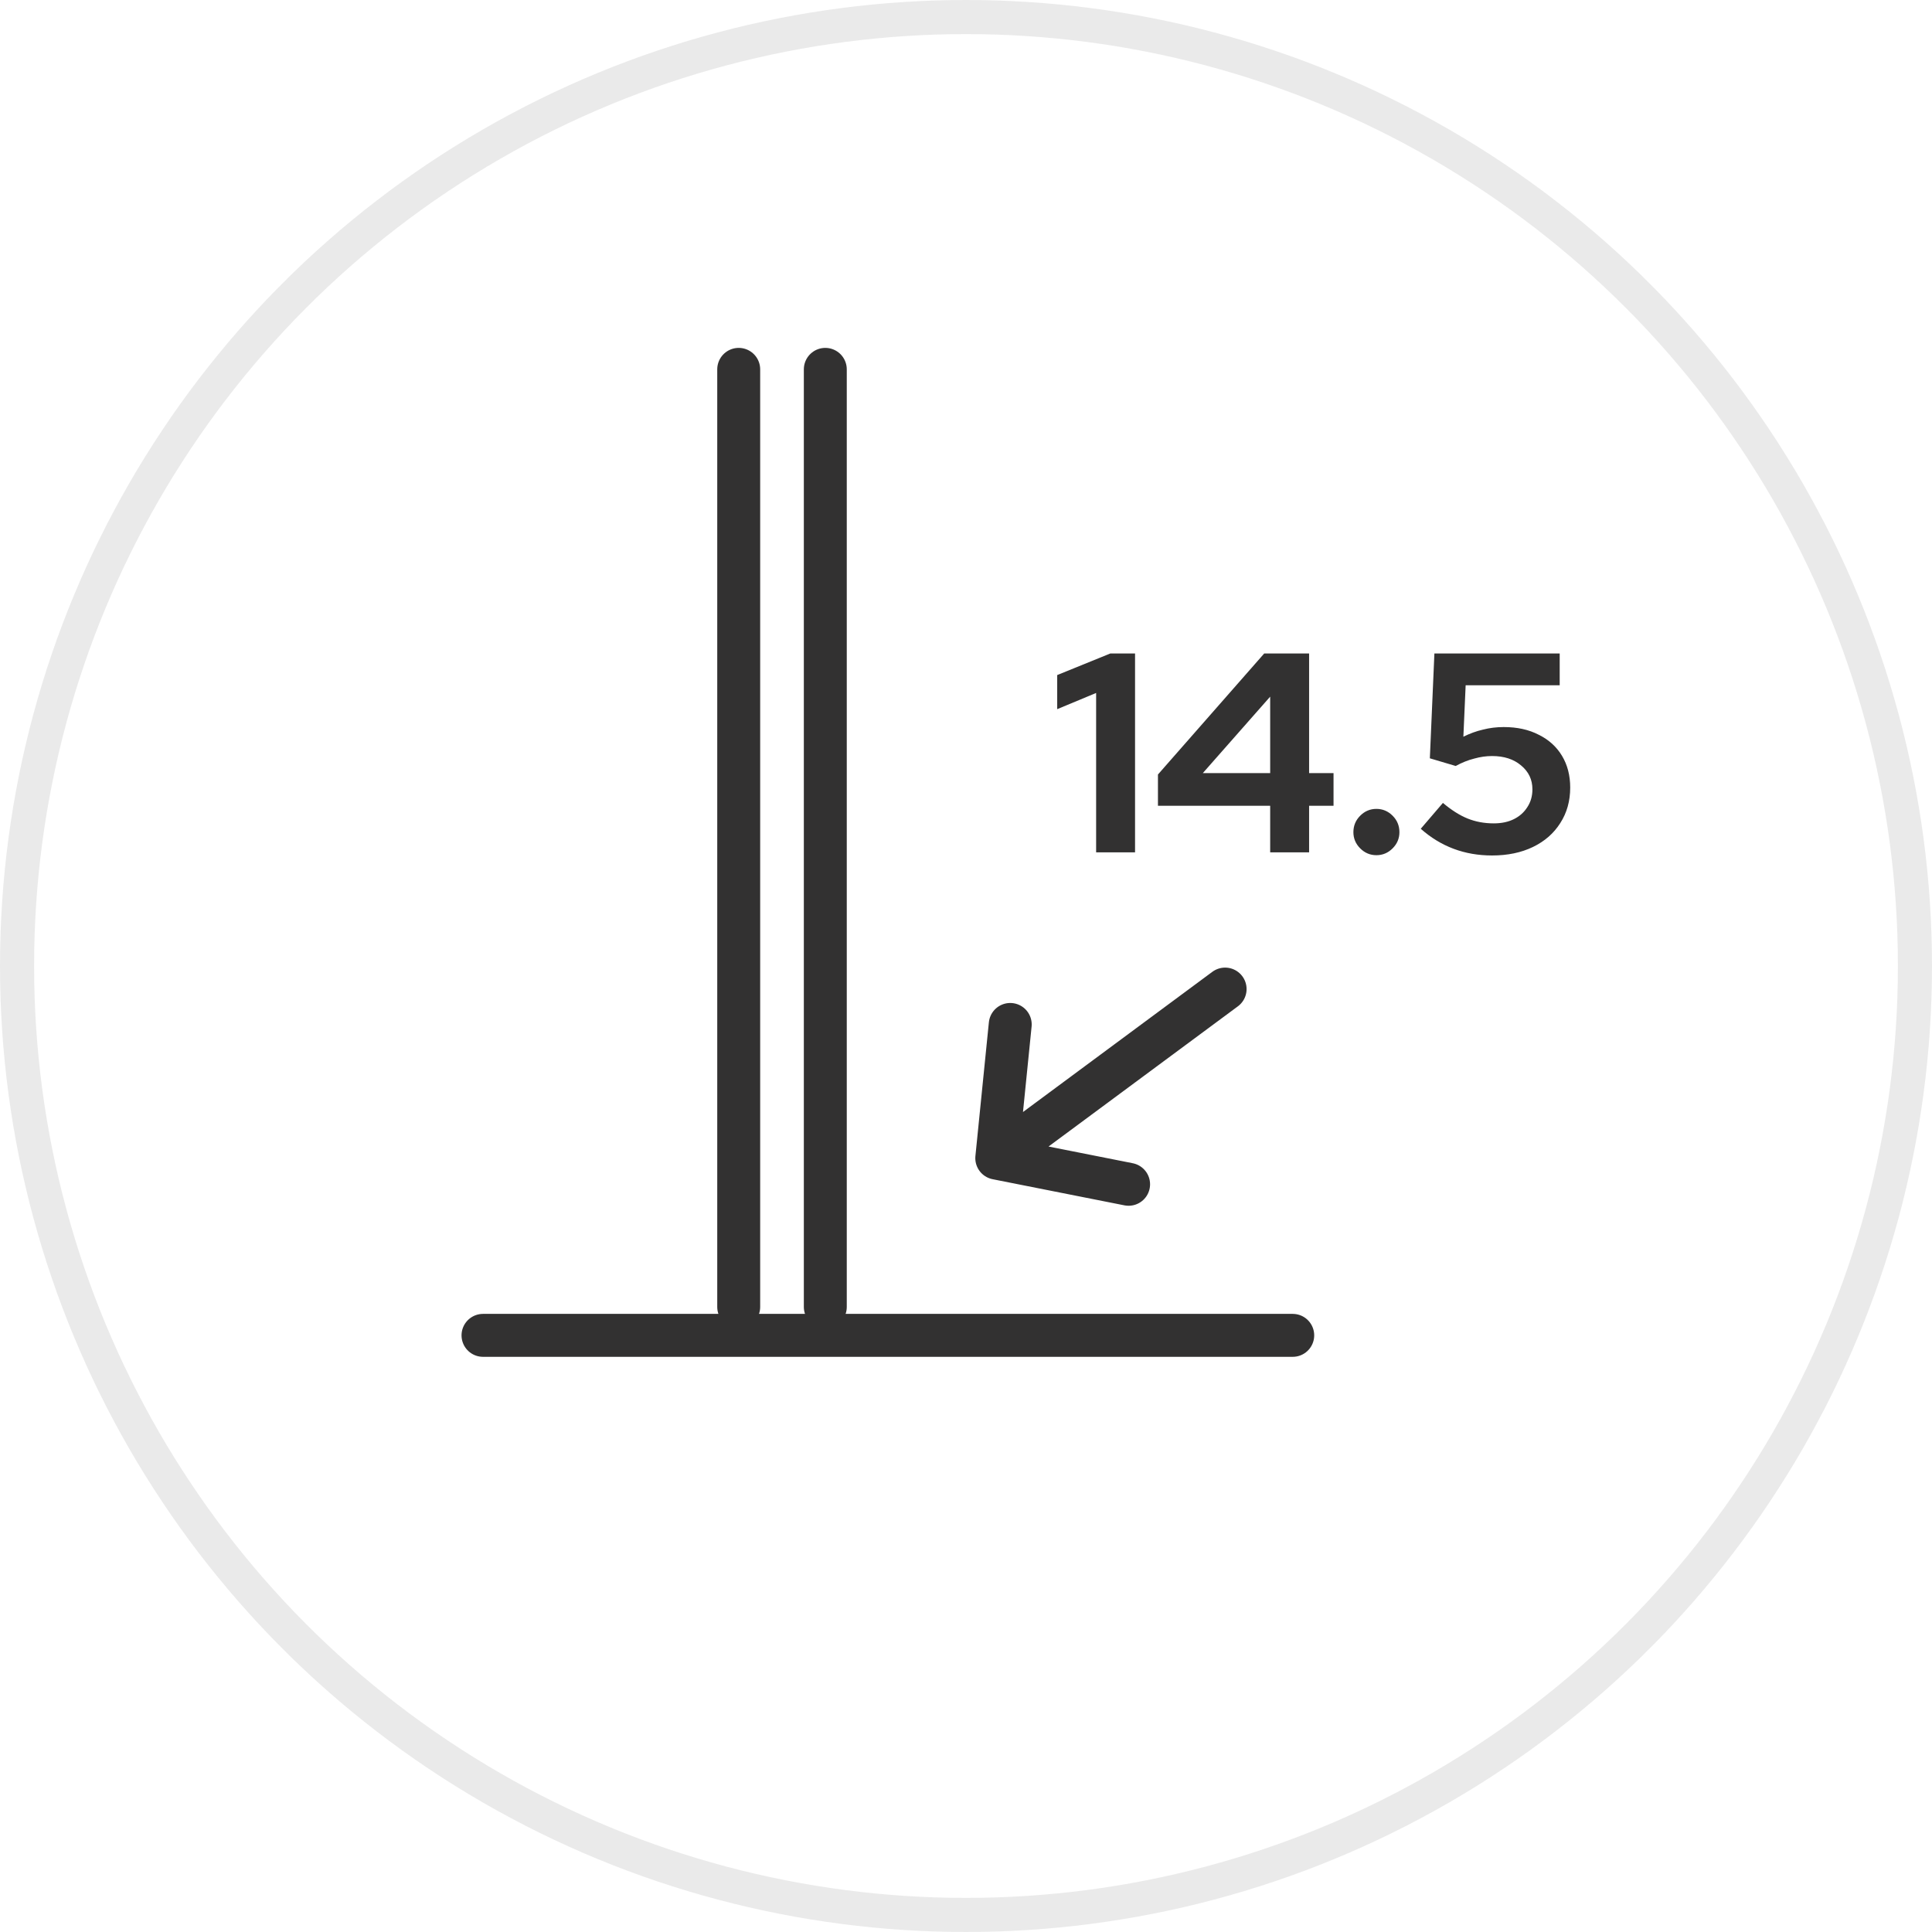 <svg width="68" height="68" viewBox="0 0 68 68" fill="none" xmlns="http://www.w3.org/2000/svg">
<circle cx="34" cy="34" r="33.4" stroke="#1F1F1F" stroke-opacity="0.09" stroke-width="1.2"/>
<path d="M29.048 13V46M17 47H45.5M26 13V46" stroke="#323131" stroke-width="1.511" stroke-linecap="round"/>
<path d="M43.12 34.812L35.083 40.763M35.083 40.763L39.723 41.683M35.083 40.763L35.557 36.057" stroke="#323131" stroke-width="1.511" stroke-linecap="round"/>
<path d="M38.58 30V24.39L37.21 24.96V23.76L39.08 23H39.95V30H38.58ZM44.706 30V28.36H40.756V27.26L44.496 23H46.076V27.21H46.936V28.36H46.076V30H44.706ZM42.336 27.21H44.706V24.52L42.336 27.21ZM48.445 30.1C48.225 30.1 48.035 30.02 47.875 29.86C47.715 29.7 47.635 29.51 47.635 29.29C47.635 29.063 47.715 28.87 47.875 28.71C48.035 28.55 48.225 28.47 48.445 28.47C48.665 28.47 48.855 28.55 49.015 28.71C49.175 28.87 49.255 29.063 49.255 29.29C49.255 29.51 49.175 29.7 49.015 29.86C48.855 30.02 48.665 30.1 48.445 30.1ZM52.516 30.11C51.549 30.11 50.713 29.797 50.006 29.17L50.786 28.26C51.086 28.513 51.376 28.697 51.656 28.81C51.936 28.923 52.243 28.98 52.576 28.98C52.849 28.98 53.086 28.93 53.286 28.83C53.486 28.73 53.643 28.59 53.756 28.41C53.876 28.23 53.936 28.02 53.936 27.78C53.936 27.44 53.803 27.16 53.536 26.94C53.276 26.72 52.936 26.61 52.516 26.61C52.309 26.61 52.099 26.64 51.886 26.7C51.673 26.753 51.456 26.84 51.236 26.96L50.326 26.69L50.486 23H54.896V24.12H51.586L51.506 25.93C51.733 25.817 51.963 25.733 52.196 25.68C52.429 25.62 52.673 25.59 52.926 25.59C53.399 25.59 53.809 25.68 54.156 25.86C54.509 26.033 54.783 26.28 54.976 26.6C55.169 26.92 55.266 27.293 55.266 27.72C55.266 28.193 55.149 28.61 54.916 28.97C54.689 29.33 54.369 29.61 53.956 29.81C53.543 30.01 53.063 30.11 52.516 30.11Z" fill="#323131"/>
</svg>
